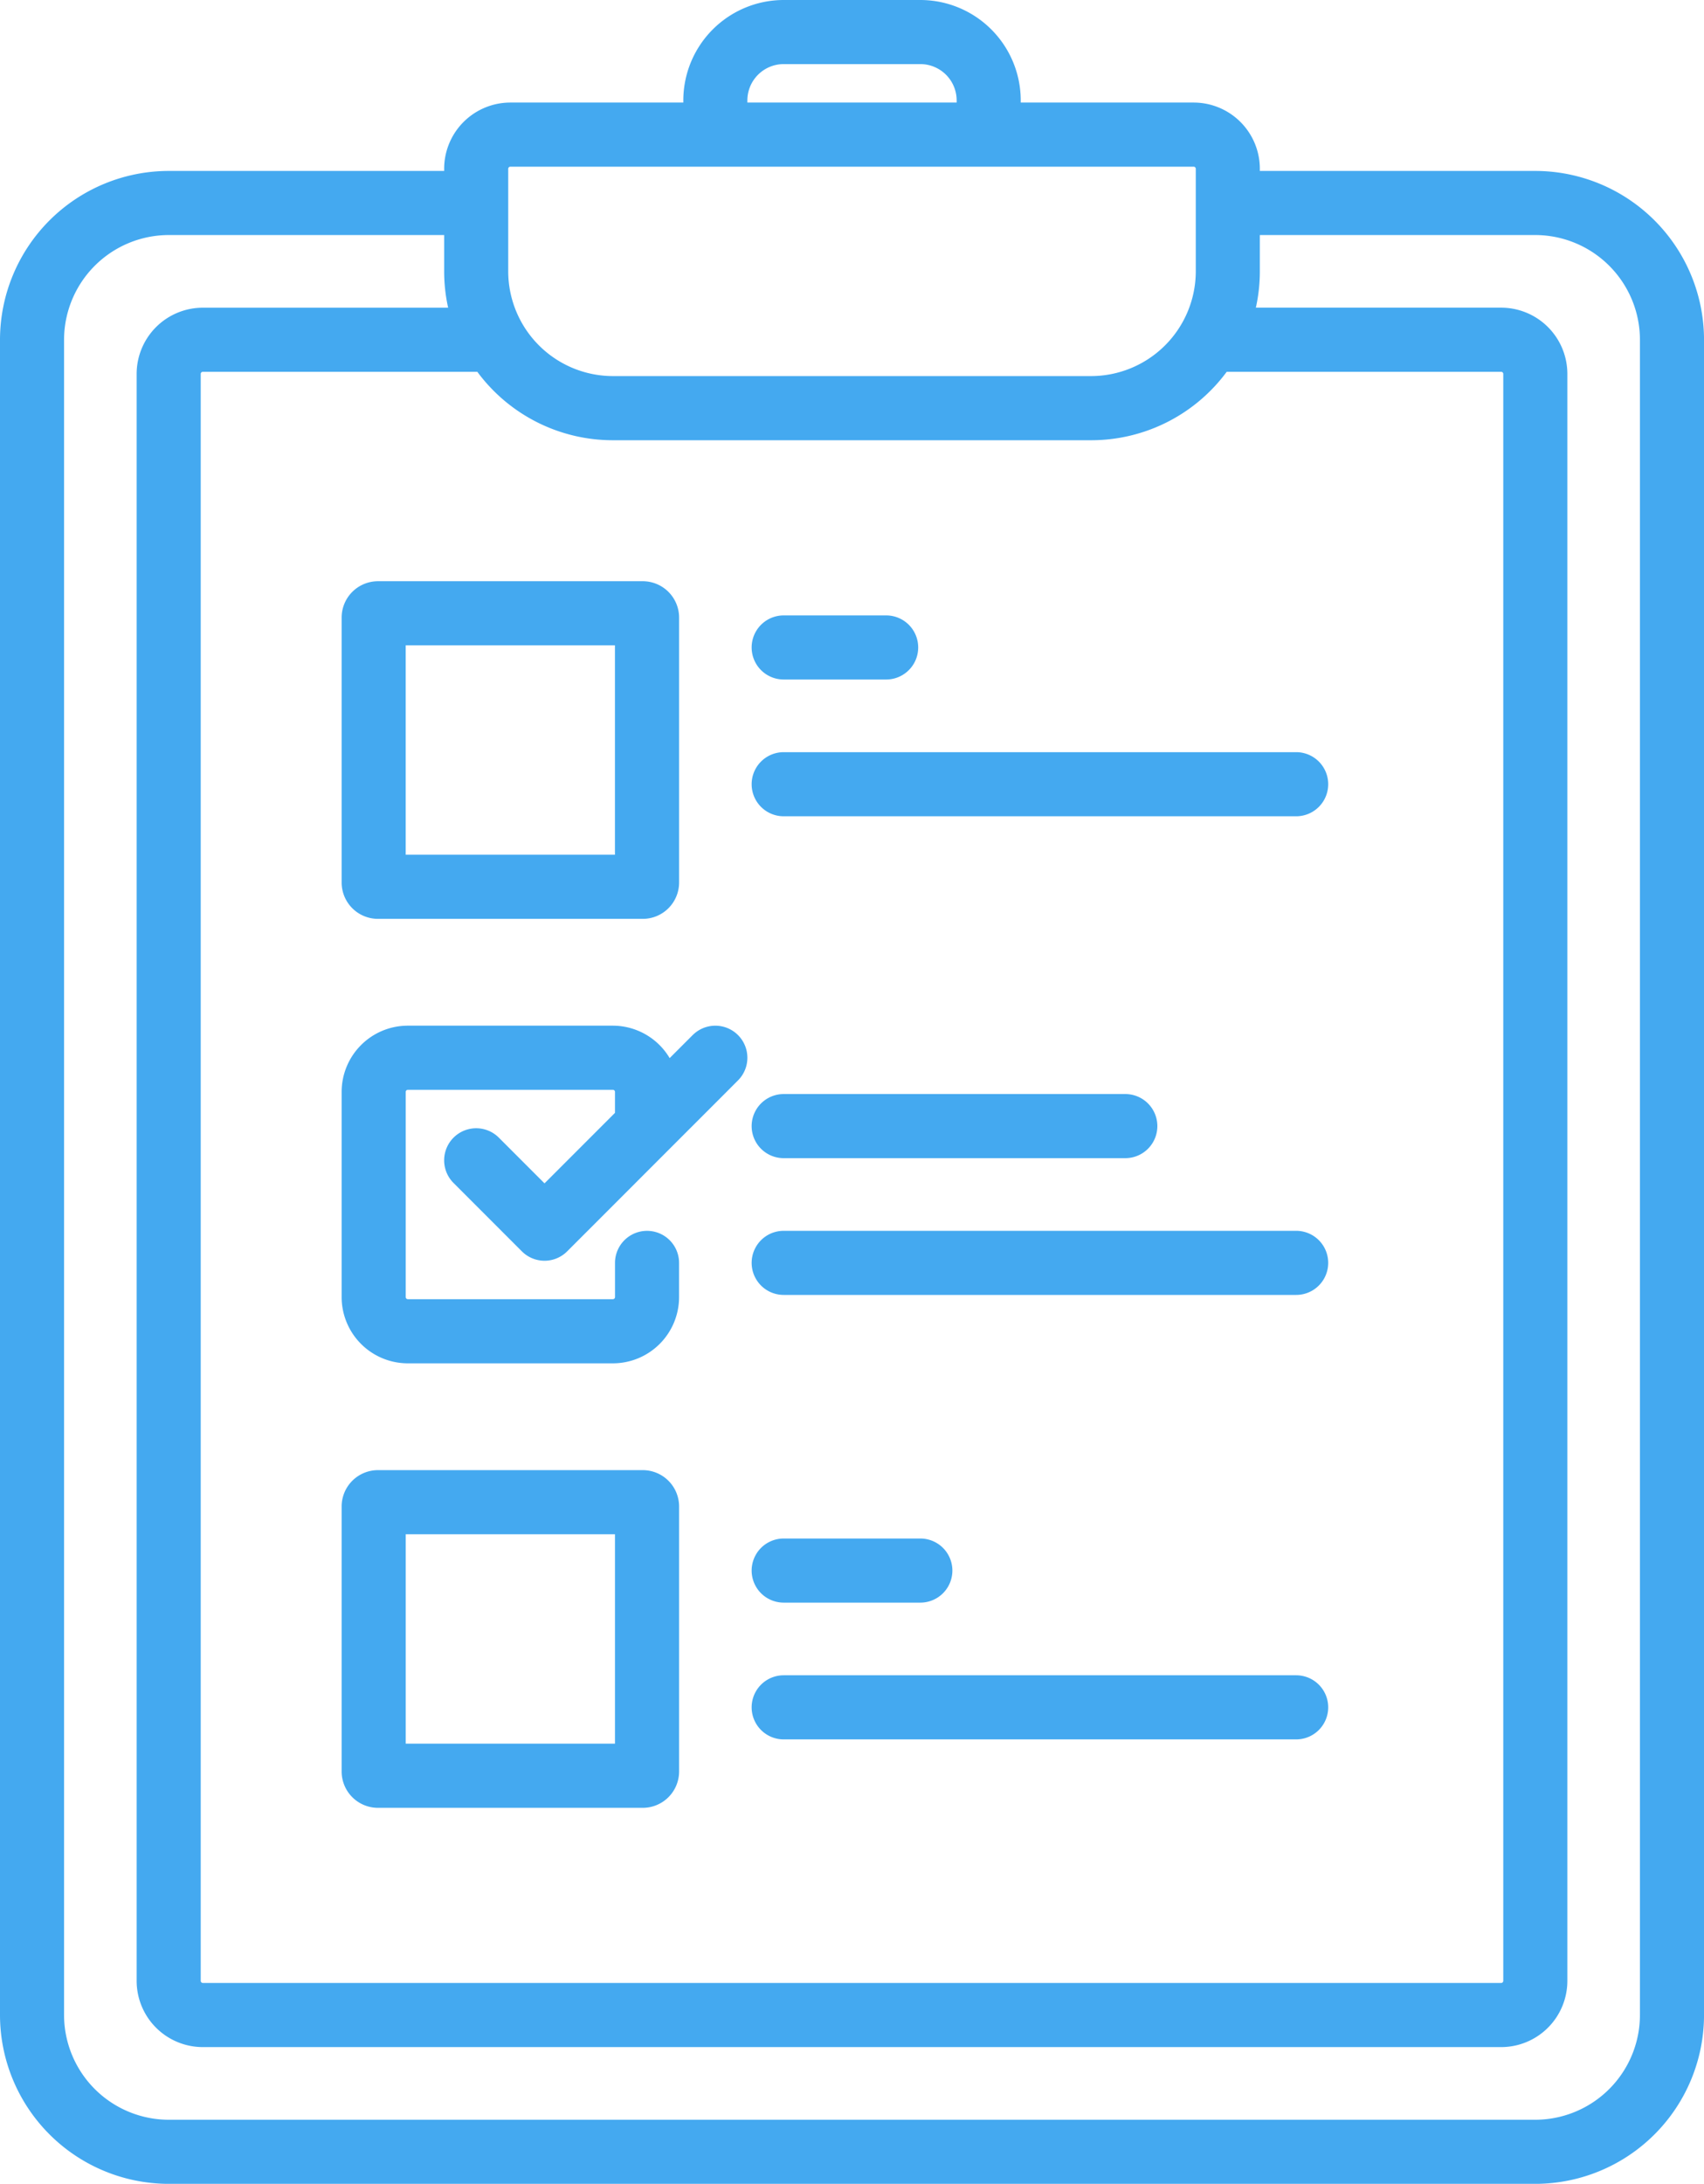 <svg xmlns="http://www.w3.org/2000/svg" width="61.767" height="79.105" viewBox="0 0 61.767 79.105">
  <g id="test" transform="translate(-56)">
    <path id="パス_58" data-name="パス 58" d="M111.652,6.192h-9.985V6.115a2.4,2.4,0,0,0-2.4-2.4H93V3.638A3.642,3.642,0,0,0,89.361,0H84.407a3.642,3.642,0,0,0-3.638,3.638v.077H74.5a2.4,2.4,0,0,0-2.4,2.4v.077H62.115A6.122,6.122,0,0,0,56,12.307V72.991a6.122,6.122,0,0,0,6.115,6.115h49.538a6.122,6.122,0,0,0,6.115-6.115V12.307A6.122,6.122,0,0,0,111.652,6.192Zm-11.146,7.276h9.908a.077.077,0,0,1,.077.077V71.752a.077.077,0,0,1-.077.077H63.353a.077.077,0,0,1-.077-.077V13.545a.077.077,0,0,1,.077-.077h9.908l.041,0a6.109,6.109,0,0,0,4.913,2.479H95.553a6.109,6.109,0,0,0,4.913-2.479ZM83.091,3.638a1.317,1.317,0,0,1,1.316-1.316h4.954a1.317,1.317,0,0,1,1.316,1.316v.077H83.091ZM74.422,6.115a.077.077,0,0,1,.077-.077H99.268a.077.077,0,0,1,.077.077V7.344s0,.006,0,.009,0,.006,0,.009V9.83a3.8,3.8,0,0,1-3.793,3.793H78.215A3.8,3.8,0,0,1,74.422,9.83Zm41.023,66.876a3.8,3.8,0,0,1-3.793,3.793H62.115a3.8,3.8,0,0,1-3.793-3.793V12.307a3.8,3.8,0,0,1,3.793-3.793H72.1V9.83a6.115,6.115,0,0,0,.144,1.316H63.353a2.4,2.4,0,0,0-2.4,2.4V71.752a2.4,2.4,0,0,0,2.4,2.4h47.061a2.4,2.4,0,0,0,2.4-2.4V13.545a2.4,2.4,0,0,0-2.4-2.4h-8.891a6.105,6.105,0,0,0,.144-1.316V8.514h9.985a3.8,3.8,0,0,1,3.793,3.793Z" fill="#44a9f0"/>
    <path id="パス_59" data-name="パス 59" d="M137.316,148.23h9.6a1.317,1.317,0,0,0,1.316-1.316v-9.6A1.317,1.317,0,0,0,146.914,136h-9.6A1.317,1.317,0,0,0,136,137.316v9.6A1.317,1.317,0,0,0,137.316,148.23Zm1.006-9.908h7.585v7.585h-7.585Z" transform="translate(-67.616 -114.946)" fill="#44a9f0"/>
    <path id="パス_60" data-name="パス 60" d="M146.914,344h-9.6A1.317,1.317,0,0,0,136,345.316v9.6a1.317,1.317,0,0,0,1.316,1.316h9.6a1.317,1.317,0,0,0,1.316-1.316v-9.6A1.317,1.317,0,0,0,146.914,344Zm-1.006,9.908h-7.585v-7.585h7.585Z" transform="translate(-67.616 -290.747)" fill="#44a9f0"/>
    <path id="パス_61" data-name="パス 61" d="M148.725,240.34l-.835.835A2.4,2.4,0,0,0,145.83,240H138.4a2.4,2.4,0,0,0-2.4,2.4v7.431a2.4,2.4,0,0,0,2.4,2.4h7.431a2.4,2.4,0,0,0,2.4-2.4v-1.238a1.161,1.161,0,1,0-2.322,0v1.238a.077.077,0,0,1-.077.077H138.4a.077.077,0,0,1-.077-.077V242.4a.077.077,0,0,1,.077-.077h7.431a.077.077,0,0,1,.077.077v.758l-2.554,2.554-1.656-1.656a1.161,1.161,0,0,0-1.642,1.642l2.477,2.477a1.161,1.161,0,0,0,1.642,0l3.715-3.715h0l2.477-2.477a1.161,1.161,0,1,0-1.642-1.642Z" transform="translate(-67.616 -202.847)" fill="#44a9f0"/>
    <path id="パス_62" data-name="パス 62" d="M233.161,146.322h3.715a1.161,1.161,0,0,0,0-2.322h-3.715a1.161,1.161,0,0,0,0,2.322Z" transform="translate(-148.754 -121.708)" fill="#44a9f0"/>
    <path id="パス_63" data-name="パス 63" d="M232,177.161a1.161,1.161,0,0,0,1.161,1.161h18.577a1.161,1.161,0,1,0,0-2.322H233.161A1.161,1.161,0,0,0,232,177.161Z" transform="translate(-148.754 -148.754)" fill="#44a9f0"/>
    <path id="パス_64" data-name="パス 64" d="M233.161,258.322h12.384a1.161,1.161,0,0,0,0-2.322H233.161a1.161,1.161,0,0,0,0,2.322Z" transform="translate(-148.754 -216.37)" fill="#44a9f0"/>
    <path id="パス_65" data-name="パス 65" d="M251.738,288H233.161a1.161,1.161,0,0,0,0,2.322h18.577a1.161,1.161,0,0,0,0-2.322Z" transform="translate(-148.754 -243.416)" fill="#44a9f0"/>
    <path id="パス_66" data-name="パス 66" d="M233.161,362.322h4.954a1.161,1.161,0,0,0,0-2.322h-4.954a1.161,1.161,0,0,0,0,2.322Z" transform="translate(-148.754 -304.27)" fill="#44a9f0"/>
    <path id="パス_67" data-name="パス 67" d="M251.738,392H233.161a1.161,1.161,0,0,0,0,2.322h18.577a1.161,1.161,0,0,0,0-2.322Z" transform="translate(-148.754 -331.316)" fill="#44a9f0"/>
  </g>
</svg>
